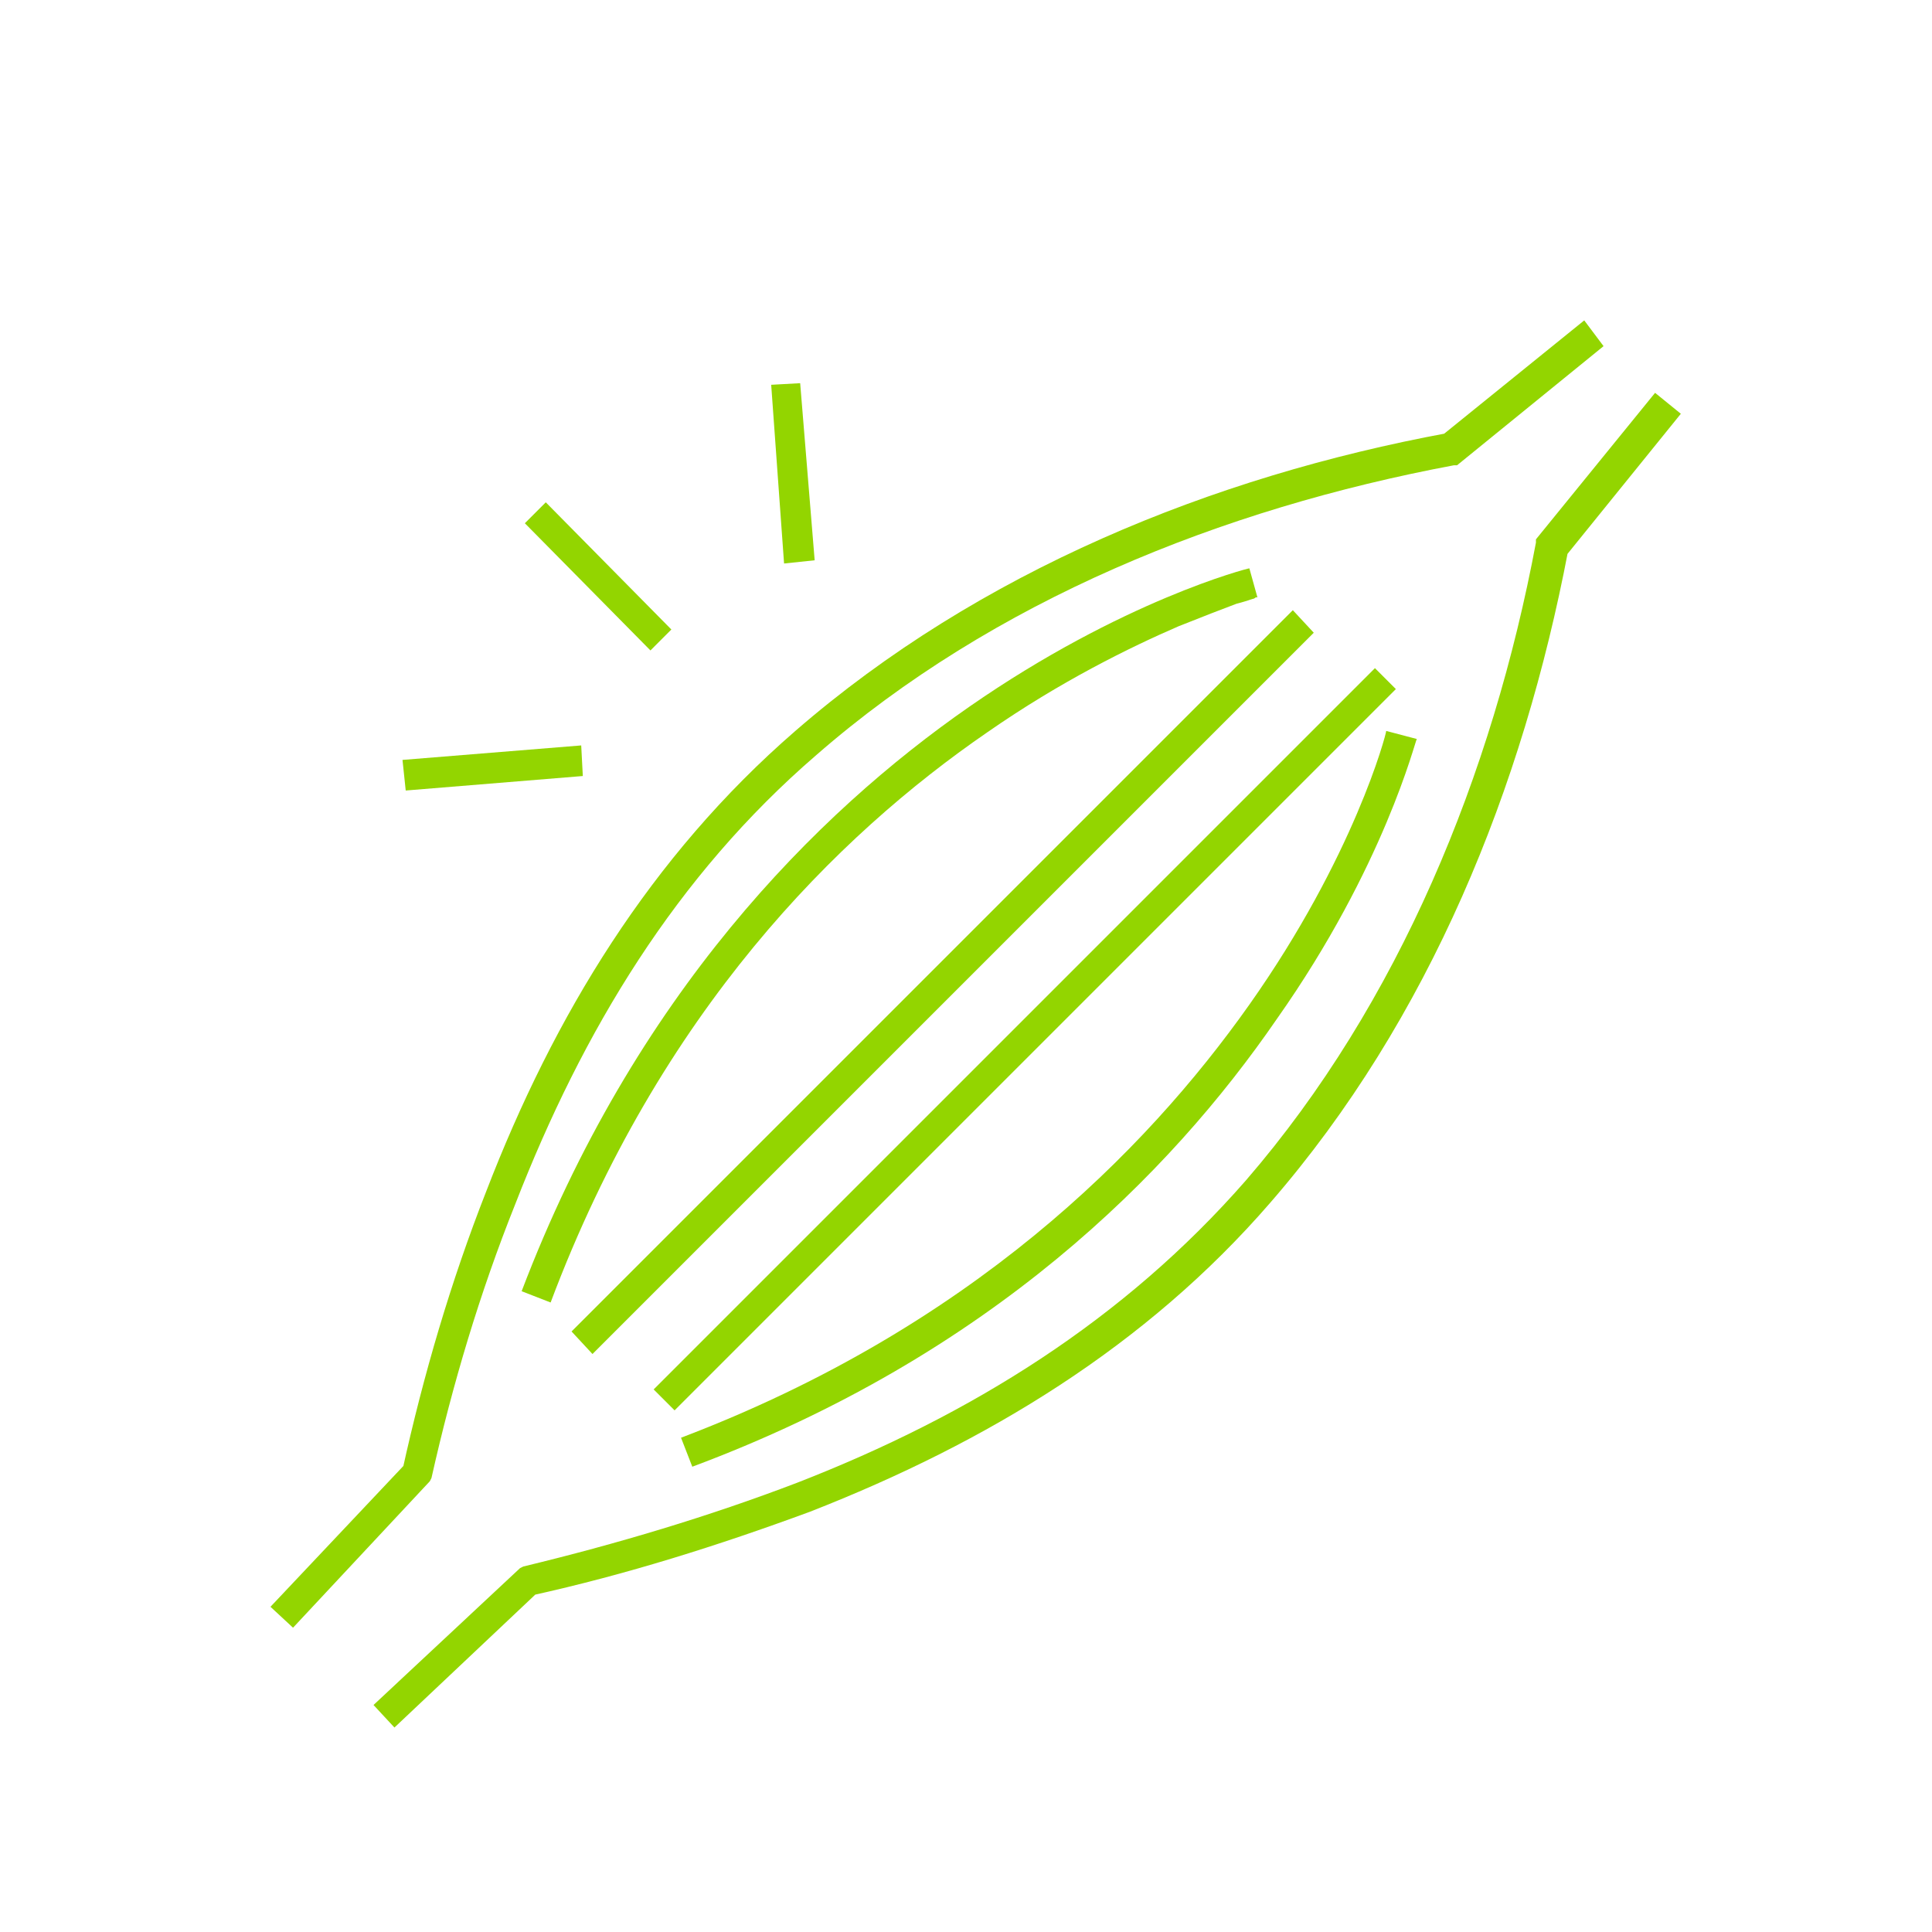 <?xml version="1.0" encoding="utf-8"?>
<!-- Generator: Adobe Illustrator 28.0.0, SVG Export Plug-In . SVG Version: 6.00 Build 0)  -->
<svg version="1.1" id="Layer_1" xmlns="http://www.w3.org/2000/svg" xmlns:xlink="http://www.w3.org/1999/xlink" x="0px" y="0px"
	 viewBox="0 0 120 120" style="enable-background:new 0 0 120 120;" xml:space="preserve">
<style type="text/css">
	.st0{fill:#93D500;}
</style>
<g>
	<polyline class="st0" points="80.3,37.9 35.5,82.7 36.8,84.1 81.6,39.3 	"/>
	<polyline class="st0" points="85.4,41.5 40.6,86.3 41.9,87.6 86.7,42.8 	"/>
	<path class="st0" d="M86.1,45.4L86.1,45.4c0,0.2-2,7.8-8.5,17c-6.5,9.2-17.4,20.1-35.3,26.9l0.7,1.8c18.5-6.9,29.7-18.2,36.3-27.8
		C86,53.8,87.9,46,88,45.9L86.1,45.4z"/>
	<path class="st0" d="M77.6,35.3c-0.1,0-7.9,2-17.4,8.6c-9.5,6.6-20.8,17.9-27.8,36.3l1.8,0.7c6.8-18.1,17.8-29,27.1-35.4
		c4.6-3.2,8.9-5.3,11.9-6.6c1.5-0.6,2.8-1.1,3.6-1.4c0.4-0.1,0.7-0.2,1-0.3c0.1,0,0.2-0.1,0.2-0.1l0.1,0l0,0l0,0L77.6,35.3z"/>
	<path class="st0" d="M98.4,19.9l-8.9,7.2l0.6,0.7l-0.2-0.9c-14.6,2.7-29.1,8.6-40.5,18.5c-9,7.8-15,17.7-19.2,28.6
		c-2.2,5.6-3.9,11.4-5.2,17.3l0.9,0.2l-0.7-0.6l-8.4,8.9l1.4,1.3l8.5-9.1l0.1-0.2c1.3-5.8,3-11.5,5.2-17c4.2-10.8,10-20.4,18.7-27.9
		c11-9.6,25.2-15.3,39.6-18l0.2,0l9.1-7.4L98.4,19.9z"/>
	<path class="st0" d="M102.8,24.4l-7.4,9.1l0,0.2c-2.7,14.4-8.5,28.6-18,39.6C69.8,82,60.3,87.9,49.5,92.1c-5.5,2.1-11.2,3.8-17,5.2
		l-0.2,0.1l-9.1,8.5l1.3,1.4l8.9-8.4l-0.6-0.7l0.2,0.9c5.9-1.3,11.6-3.1,17.3-5.2c11-4.3,20.9-10.3,28.6-19.2
		c9.9-11.4,15.7-25.8,18.5-40.5l-0.9-0.2l0.7,0.6l7.2-8.9L102.8,24.4z"/>
	<polyline class="st0" points="50.6,34.8 49.7,23.8 47.9,23.9 48.7,35 	"/>
	<polyline class="st0" points="36.1,46.3 25,47.2 25.2,49.1 36.2,48.2 	"/>
	<polyline class="st0" points="41.7,39.1 33.9,31.2 32.6,32.5 40.4,40.4 	"/>
</g>
</svg>
